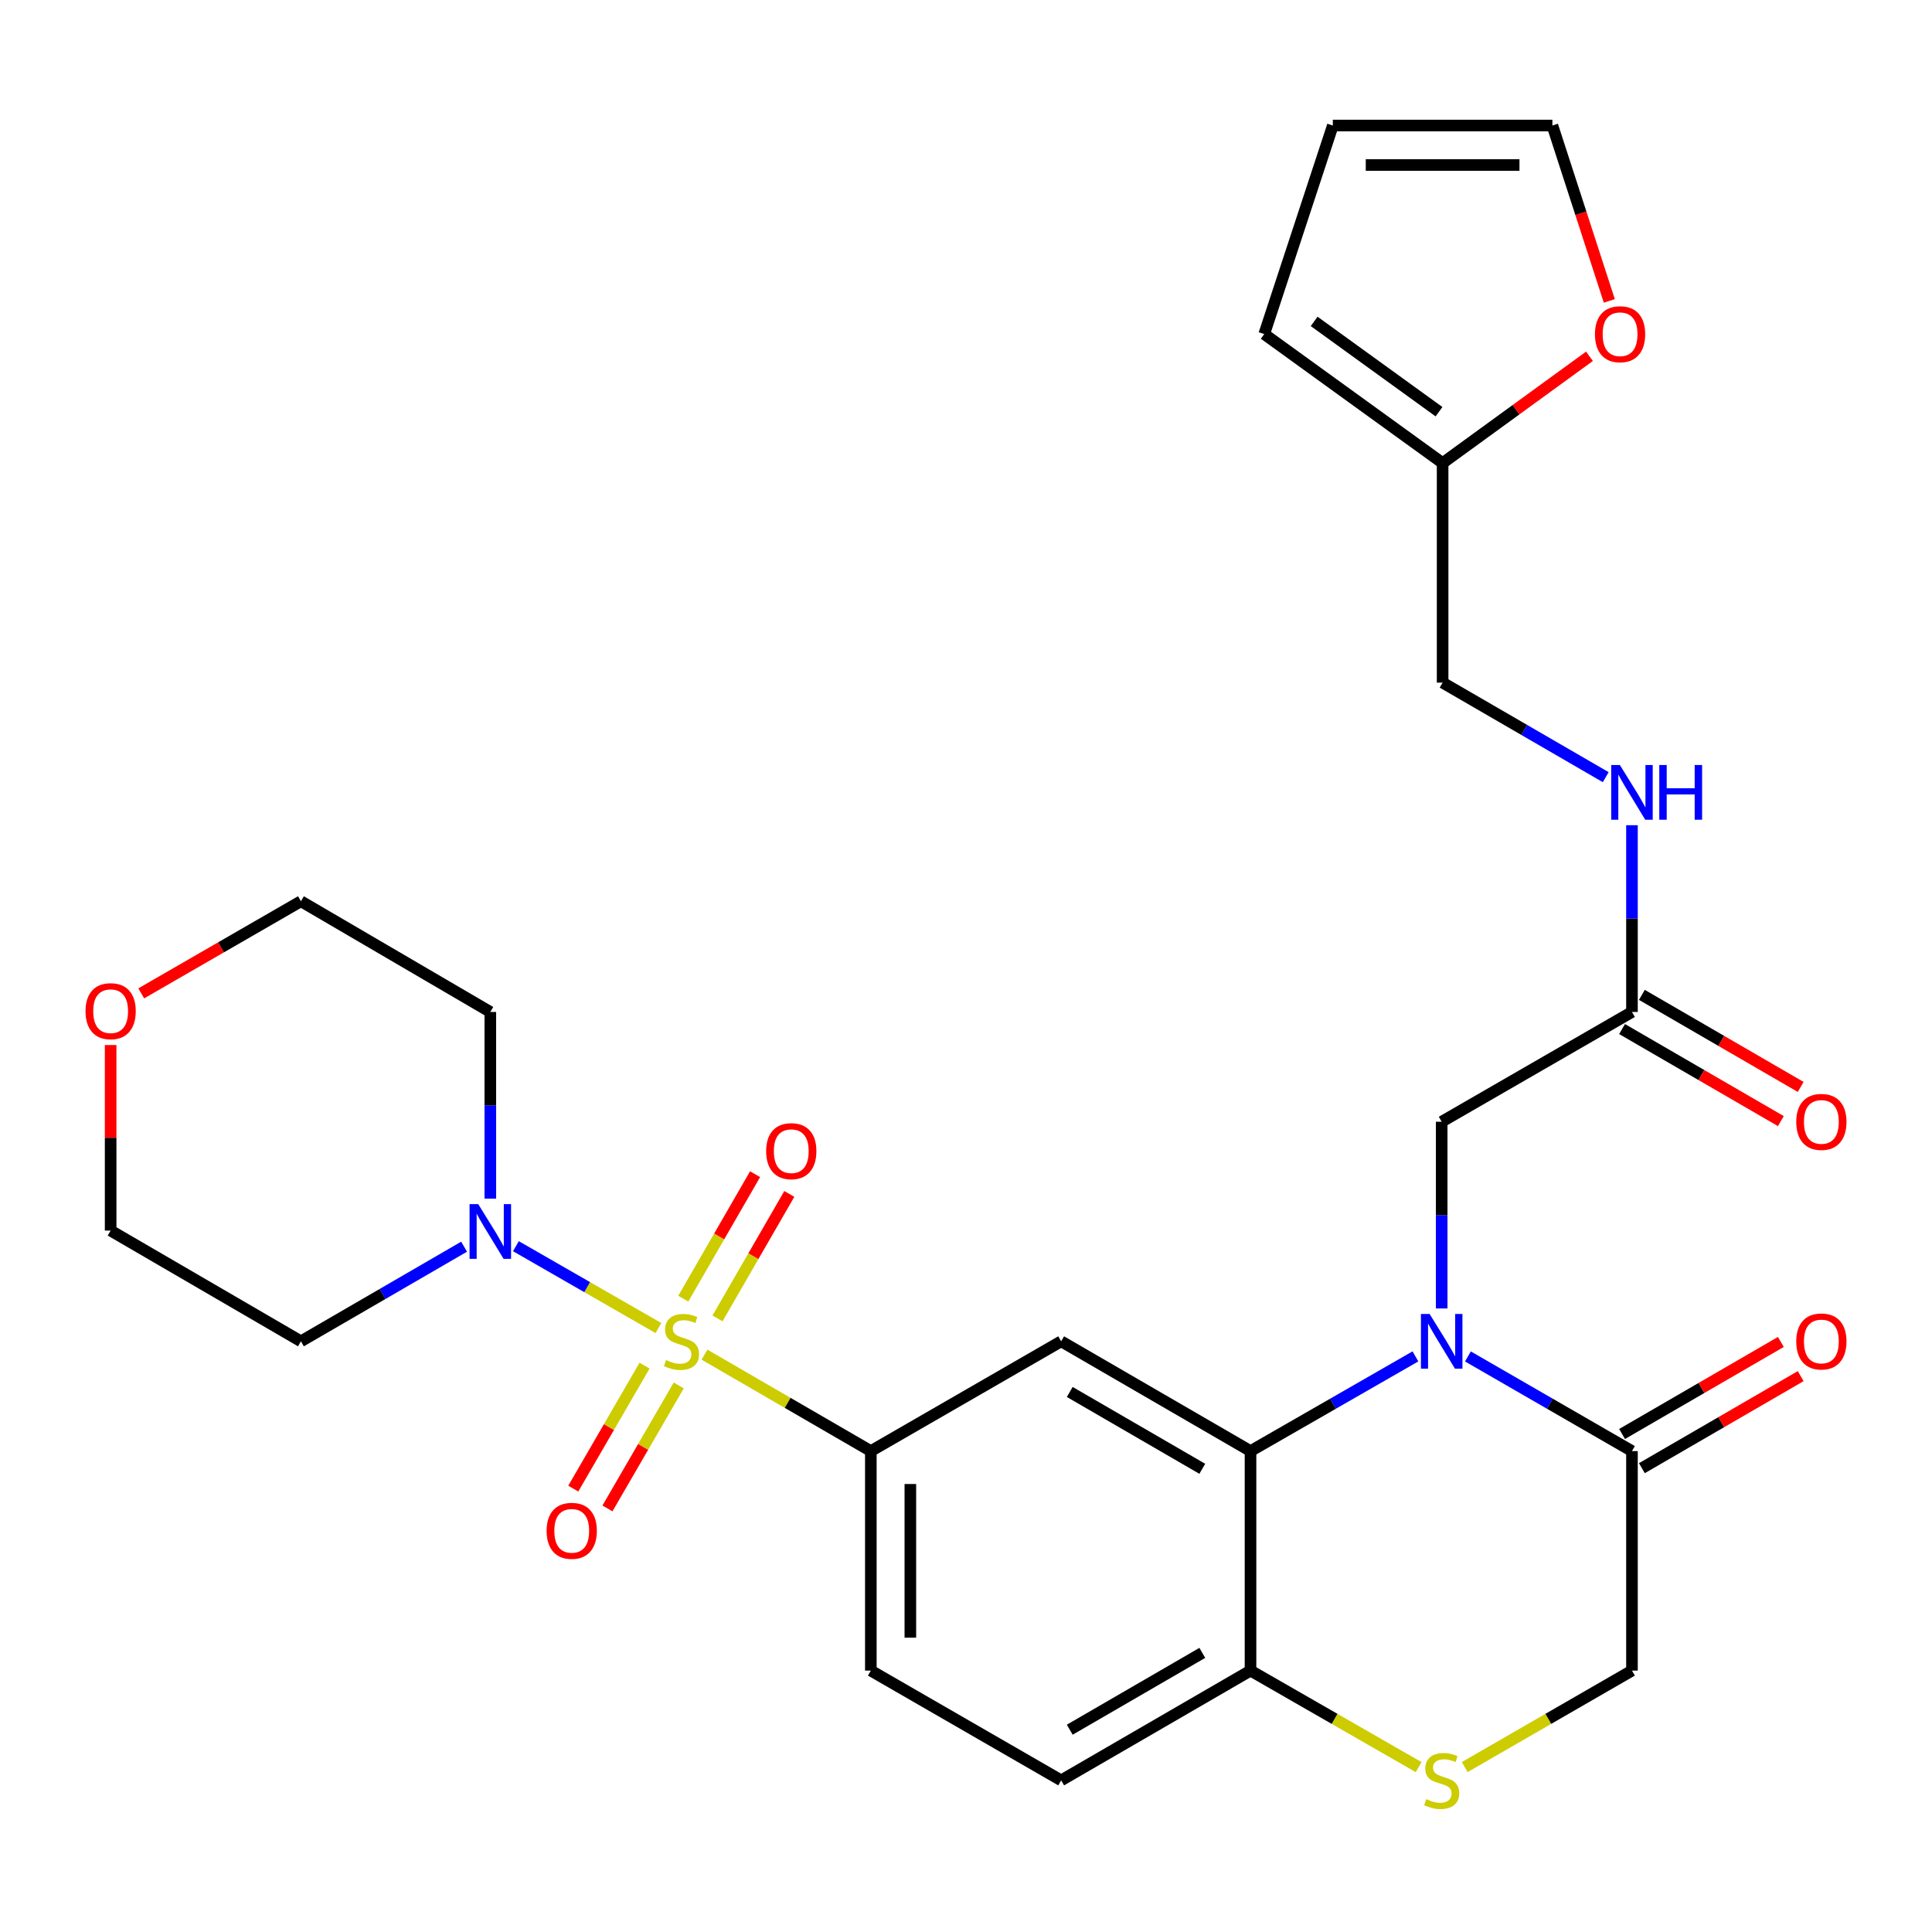 <?xml version='1.0' encoding='iso-8859-1'?>
<svg version='1.1' baseProfile='full'
              xmlns='http://www.w3.org/2000/svg'
                      xmlns:rdkit='http://www.rdkit.org/xml'
                      xmlns:xlink='http://www.w3.org/1999/xlink'
                  xml:space='preserve'
width='1000px' height='1000px' viewBox='0 0 1000 1000'>
<!-- END OF HEADER -->
<rect style='opacity:1.0;fill:#FFFFFF;stroke:none' width='1000' height='1000' x='0' y='0'> </rect>
<path class='bond-2' d='M 364.648,701.165 L 407.697,726.123' style='fill:none;fill-rule:evenodd;stroke:#CCCC00;stroke-width:6px;stroke-linecap:butt;stroke-linejoin:miter;stroke-opacity:1' />
<path class='bond-2' d='M 407.697,726.123 L 450.745,751.081' style='fill:none;fill-rule:evenodd;stroke:#000000;stroke-width:6px;stroke-linecap:butt;stroke-linejoin:miter;stroke-opacity:1' />
<path class='bond-3' d='M 340.803,687.404 L 303.918,666.215' style='fill:none;fill-rule:evenodd;stroke:#CCCC00;stroke-width:6px;stroke-linecap:butt;stroke-linejoin:miter;stroke-opacity:1' />
<path class='bond-3' d='M 303.918,666.215 L 267.032,645.025' style='fill:none;fill-rule:evenodd;stroke:#0000FF;stroke-width:6px;stroke-linecap:butt;stroke-linejoin:miter;stroke-opacity:1' />
<path class='bond-9' d='M 333.622,706.843 L 315.173,738.671' style='fill:none;fill-rule:evenodd;stroke:#CCCC00;stroke-width:6px;stroke-linecap:butt;stroke-linejoin:miter;stroke-opacity:1' />
<path class='bond-9' d='M 315.173,738.671 L 296.724,770.5' style='fill:none;fill-rule:evenodd;stroke:#FF0000;stroke-width:6px;stroke-linecap:butt;stroke-linejoin:miter;stroke-opacity:1' />
<path class='bond-9' d='M 351.316,717.099 L 332.867,748.928' style='fill:none;fill-rule:evenodd;stroke:#CCCC00;stroke-width:6px;stroke-linecap:butt;stroke-linejoin:miter;stroke-opacity:1' />
<path class='bond-9' d='M 332.867,748.928 L 314.418,780.756' style='fill:none;fill-rule:evenodd;stroke:#FF0000;stroke-width:6px;stroke-linecap:butt;stroke-linejoin:miter;stroke-opacity:1' />
<path class='bond-10' d='M 371.379,682.406 L 389.961,650.195' style='fill:none;fill-rule:evenodd;stroke:#CCCC00;stroke-width:6px;stroke-linecap:butt;stroke-linejoin:miter;stroke-opacity:1' />
<path class='bond-10' d='M 389.961,650.195 L 408.543,617.984' style='fill:none;fill-rule:evenodd;stroke:#FF0000;stroke-width:6px;stroke-linecap:butt;stroke-linejoin:miter;stroke-opacity:1' />
<path class='bond-10' d='M 353.664,672.186 L 372.246,639.975' style='fill:none;fill-rule:evenodd;stroke:#CCCC00;stroke-width:6px;stroke-linecap:butt;stroke-linejoin:miter;stroke-opacity:1' />
<path class='bond-10' d='M 372.246,639.975 L 390.828,607.764' style='fill:none;fill-rule:evenodd;stroke:#FF0000;stroke-width:6px;stroke-linecap:butt;stroke-linejoin:miter;stroke-opacity:1' />
<path class='bond-0' d='M 732.624,702.064 L 689.944,726.572' style='fill:none;fill-rule:evenodd;stroke:#0000FF;stroke-width:6px;stroke-linecap:butt;stroke-linejoin:miter;stroke-opacity:1' />
<path class='bond-0' d='M 689.944,726.572 L 647.264,751.081' style='fill:none;fill-rule:evenodd;stroke:#000000;stroke-width:6px;stroke-linecap:butt;stroke-linejoin:miter;stroke-opacity:1' />
<path class='bond-5' d='M 759.799,702.095 L 802.251,726.588' style='fill:none;fill-rule:evenodd;stroke:#0000FF;stroke-width:6px;stroke-linecap:butt;stroke-linejoin:miter;stroke-opacity:1' />
<path class='bond-5' d='M 802.251,726.588 L 844.703,751.081' style='fill:none;fill-rule:evenodd;stroke:#000000;stroke-width:6px;stroke-linecap:butt;stroke-linejoin:miter;stroke-opacity:1' />
<path class='bond-8' d='M 746.216,677.258 L 746.216,628.937' style='fill:none;fill-rule:evenodd;stroke:#0000FF;stroke-width:6px;stroke-linecap:butt;stroke-linejoin:miter;stroke-opacity:1' />
<path class='bond-8' d='M 746.216,628.937 L 746.216,580.615' style='fill:none;fill-rule:evenodd;stroke:#000000;stroke-width:6px;stroke-linecap:butt;stroke-linejoin:miter;stroke-opacity:1' />
<path class='bond-1' d='M 647.264,751.081 L 549.255,694.259' style='fill:none;fill-rule:evenodd;stroke:#000000;stroke-width:6px;stroke-linecap:butt;stroke-linejoin:miter;stroke-opacity:1' />
<path class='bond-1' d='M 622.305,760.251 L 553.698,720.475' style='fill:none;fill-rule:evenodd;stroke:#000000;stroke-width:6px;stroke-linecap:butt;stroke-linejoin:miter;stroke-opacity:1' />
<path class='bond-30' d='M 647.264,751.081 L 647.264,864.702' style='fill:none;fill-rule:evenodd;stroke:#000000;stroke-width:6px;stroke-linecap:butt;stroke-linejoin:miter;stroke-opacity:1' />
<path class='bond-4' d='M 450.745,751.081 L 549.255,694.259' style='fill:none;fill-rule:evenodd;stroke:#000000;stroke-width:6px;stroke-linecap:butt;stroke-linejoin:miter;stroke-opacity:1' />
<path class='bond-17' d='M 450.745,751.081 L 450.745,864.702' style='fill:none;fill-rule:evenodd;stroke:#000000;stroke-width:6px;stroke-linecap:butt;stroke-linejoin:miter;stroke-opacity:1' />
<path class='bond-17' d='M 471.197,768.124 L 471.197,847.658' style='fill:none;fill-rule:evenodd;stroke:#000000;stroke-width:6px;stroke-linecap:butt;stroke-linejoin:miter;stroke-opacity:1' />
<path class='bond-24' d='M 253.784,620.414 L 253.784,572.104' style='fill:none;fill-rule:evenodd;stroke:#0000FF;stroke-width:6px;stroke-linecap:butt;stroke-linejoin:miter;stroke-opacity:1' />
<path class='bond-24' d='M 253.784,572.104 L 253.784,523.793' style='fill:none;fill-rule:evenodd;stroke:#000000;stroke-width:6px;stroke-linecap:butt;stroke-linejoin:miter;stroke-opacity:1' />
<path class='bond-25' d='M 240.211,645.285 L 197.987,669.772' style='fill:none;fill-rule:evenodd;stroke:#0000FF;stroke-width:6px;stroke-linecap:butt;stroke-linejoin:miter;stroke-opacity:1' />
<path class='bond-25' d='M 197.987,669.772 L 155.763,694.259' style='fill:none;fill-rule:evenodd;stroke:#000000;stroke-width:6px;stroke-linecap:butt;stroke-linejoin:miter;stroke-opacity:1' />
<path class='bond-16' d='M 849.831,759.928 L 890.931,736.105' style='fill:none;fill-rule:evenodd;stroke:#000000;stroke-width:6px;stroke-linecap:butt;stroke-linejoin:miter;stroke-opacity:1' />
<path class='bond-16' d='M 890.931,736.105 L 932.03,712.283' style='fill:none;fill-rule:evenodd;stroke:#FF0000;stroke-width:6px;stroke-linecap:butt;stroke-linejoin:miter;stroke-opacity:1' />
<path class='bond-16' d='M 839.575,742.233 L 880.675,718.411' style='fill:none;fill-rule:evenodd;stroke:#000000;stroke-width:6px;stroke-linecap:butt;stroke-linejoin:miter;stroke-opacity:1' />
<path class='bond-16' d='M 880.675,718.411 L 921.774,694.589' style='fill:none;fill-rule:evenodd;stroke:#FF0000;stroke-width:6px;stroke-linecap:butt;stroke-linejoin:miter;stroke-opacity:1' />
<path class='bond-31' d='M 844.703,751.081 L 844.703,864.702' style='fill:none;fill-rule:evenodd;stroke:#000000;stroke-width:6px;stroke-linecap:butt;stroke-linejoin:miter;stroke-opacity:1' />
<path class='bond-6' d='M 734.284,914.661 L 690.774,889.681' style='fill:none;fill-rule:evenodd;stroke:#CCCC00;stroke-width:6px;stroke-linecap:butt;stroke-linejoin:miter;stroke-opacity:1' />
<path class='bond-6' d='M 690.774,889.681 L 647.264,864.702' style='fill:none;fill-rule:evenodd;stroke:#000000;stroke-width:6px;stroke-linecap:butt;stroke-linejoin:miter;stroke-opacity:1' />
<path class='bond-12' d='M 758.139,914.635 L 801.421,889.668' style='fill:none;fill-rule:evenodd;stroke:#CCCC00;stroke-width:6px;stroke-linecap:butt;stroke-linejoin:miter;stroke-opacity:1' />
<path class='bond-12' d='M 801.421,889.668 L 844.703,864.702' style='fill:none;fill-rule:evenodd;stroke:#000000;stroke-width:6px;stroke-linecap:butt;stroke-linejoin:miter;stroke-opacity:1' />
<path class='bond-7' d='M 647.264,864.702 L 549.255,921.512' style='fill:none;fill-rule:evenodd;stroke:#000000;stroke-width:6px;stroke-linecap:butt;stroke-linejoin:miter;stroke-opacity:1' />
<path class='bond-7' d='M 622.306,855.529 L 553.7,895.296' style='fill:none;fill-rule:evenodd;stroke:#000000;stroke-width:6px;stroke-linecap:butt;stroke-linejoin:miter;stroke-opacity:1' />
<path class='bond-11' d='M 746.216,580.615 L 844.703,523.793' style='fill:none;fill-rule:evenodd;stroke:#000000;stroke-width:6px;stroke-linecap:butt;stroke-linejoin:miter;stroke-opacity:1' />
<path class='bond-15' d='M 844.703,523.793 L 844.703,475.461' style='fill:none;fill-rule:evenodd;stroke:#000000;stroke-width:6px;stroke-linecap:butt;stroke-linejoin:miter;stroke-opacity:1' />
<path class='bond-15' d='M 844.703,475.461 L 844.703,427.129' style='fill:none;fill-rule:evenodd;stroke:#0000FF;stroke-width:6px;stroke-linecap:butt;stroke-linejoin:miter;stroke-opacity:1' />
<path class='bond-21' d='M 839.575,532.641 L 880.675,556.463' style='fill:none;fill-rule:evenodd;stroke:#000000;stroke-width:6px;stroke-linecap:butt;stroke-linejoin:miter;stroke-opacity:1' />
<path class='bond-21' d='M 880.675,556.463 L 921.774,580.285' style='fill:none;fill-rule:evenodd;stroke:#FF0000;stroke-width:6px;stroke-linecap:butt;stroke-linejoin:miter;stroke-opacity:1' />
<path class='bond-21' d='M 849.831,514.946 L 890.931,538.769' style='fill:none;fill-rule:evenodd;stroke:#000000;stroke-width:6px;stroke-linecap:butt;stroke-linejoin:miter;stroke-opacity:1' />
<path class='bond-21' d='M 890.931,538.769 L 932.03,562.591' style='fill:none;fill-rule:evenodd;stroke:#FF0000;stroke-width:6px;stroke-linecap:butt;stroke-linejoin:miter;stroke-opacity:1' />
<path class='bond-13' d='M 746.694,239.684 L 746.694,353.328' style='fill:none;fill-rule:evenodd;stroke:#000000;stroke-width:6px;stroke-linecap:butt;stroke-linejoin:miter;stroke-opacity:1' />
<path class='bond-14' d='M 746.694,239.684 L 784.7,212.054' style='fill:none;fill-rule:evenodd;stroke:#000000;stroke-width:6px;stroke-linecap:butt;stroke-linejoin:miter;stroke-opacity:1' />
<path class='bond-14' d='M 784.7,212.054 L 822.706,184.424' style='fill:none;fill-rule:evenodd;stroke:#FF0000;stroke-width:6px;stroke-linecap:butt;stroke-linejoin:miter;stroke-opacity:1' />
<path class='bond-18' d='M 746.694,239.684 L 654.365,172.91' style='fill:none;fill-rule:evenodd;stroke:#000000;stroke-width:6px;stroke-linecap:butt;stroke-linejoin:miter;stroke-opacity:1' />
<path class='bond-18' d='M 744.83,213.096 L 680.2,166.354' style='fill:none;fill-rule:evenodd;stroke:#000000;stroke-width:6px;stroke-linecap:butt;stroke-linejoin:miter;stroke-opacity:1' />
<path class='bond-19' d='M 832.977,155.752 L 818.246,110.361' style='fill:none;fill-rule:evenodd;stroke:#FF0000;stroke-width:6px;stroke-linecap:butt;stroke-linejoin:miter;stroke-opacity:1' />
<path class='bond-19' d='M 818.246,110.361 L 803.515,64.97' style='fill:none;fill-rule:evenodd;stroke:#000000;stroke-width:6px;stroke-linecap:butt;stroke-linejoin:miter;stroke-opacity:1' />
<path class='bond-26' d='M 831.131,402.262 L 788.912,377.795' style='fill:none;fill-rule:evenodd;stroke:#0000FF;stroke-width:6px;stroke-linecap:butt;stroke-linejoin:miter;stroke-opacity:1' />
<path class='bond-26' d='M 788.912,377.795 L 746.694,353.328' style='fill:none;fill-rule:evenodd;stroke:#000000;stroke-width:6px;stroke-linecap:butt;stroke-linejoin:miter;stroke-opacity:1' />
<path class='bond-22' d='M 450.745,864.702 L 549.255,921.512' style='fill:none;fill-rule:evenodd;stroke:#000000;stroke-width:6px;stroke-linecap:butt;stroke-linejoin:miter;stroke-opacity:1' />
<path class='bond-20' d='M 654.365,172.91 L 689.872,64.97' style='fill:none;fill-rule:evenodd;stroke:#000000;stroke-width:6px;stroke-linecap:butt;stroke-linejoin:miter;stroke-opacity:1' />
<path class='bond-32' d='M 803.515,64.97 L 689.872,64.97' style='fill:none;fill-rule:evenodd;stroke:#000000;stroke-width:6px;stroke-linecap:butt;stroke-linejoin:miter;stroke-opacity:1' />
<path class='bond-32' d='M 786.469,85.421 L 706.918,85.421' style='fill:none;fill-rule:evenodd;stroke:#000000;stroke-width:6px;stroke-linecap:butt;stroke-linejoin:miter;stroke-opacity:1' />
<path class='bond-23' d='M 57.265,540.906 L 57.265,588.927' style='fill:none;fill-rule:evenodd;stroke:#FF0000;stroke-width:6px;stroke-linecap:butt;stroke-linejoin:miter;stroke-opacity:1' />
<path class='bond-23' d='M 57.265,588.927 L 57.265,636.948' style='fill:none;fill-rule:evenodd;stroke:#000000;stroke-width:6px;stroke-linecap:butt;stroke-linejoin:miter;stroke-opacity:1' />
<path class='bond-29' d='M 73.108,514.165 L 114.435,490.324' style='fill:none;fill-rule:evenodd;stroke:#FF0000;stroke-width:6px;stroke-linecap:butt;stroke-linejoin:miter;stroke-opacity:1' />
<path class='bond-29' d='M 114.435,490.324 L 155.763,466.483' style='fill:none;fill-rule:evenodd;stroke:#000000;stroke-width:6px;stroke-linecap:butt;stroke-linejoin:miter;stroke-opacity:1' />
<path class='bond-27' d='M 253.784,523.793 L 155.763,466.483' style='fill:none;fill-rule:evenodd;stroke:#000000;stroke-width:6px;stroke-linecap:butt;stroke-linejoin:miter;stroke-opacity:1' />
<path class='bond-28' d='M 155.763,694.259 L 57.265,636.948' style='fill:none;fill-rule:evenodd;stroke:#000000;stroke-width:6px;stroke-linecap:butt;stroke-linejoin:miter;stroke-opacity:1' />
<path  class='atom-0' d='M 344.736 703.979
Q 345.056 704.099, 346.376 704.659
Q 347.696 705.219, 349.136 705.579
Q 350.616 705.899, 352.056 705.899
Q 354.736 705.899, 356.296 704.619
Q 357.856 703.299, 357.856 701.019
Q 357.856 699.459, 357.056 698.499
Q 356.296 697.539, 355.096 697.019
Q 353.896 696.499, 351.896 695.899
Q 349.376 695.139, 347.856 694.419
Q 346.376 693.699, 345.296 692.179
Q 344.256 690.659, 344.256 688.099
Q 344.256 684.539, 346.656 682.339
Q 349.096 680.139, 353.896 680.139
Q 357.176 680.139, 360.896 681.699
L 359.976 684.779
Q 356.576 683.379, 354.016 683.379
Q 351.256 683.379, 349.736 684.539
Q 348.216 685.659, 348.256 687.619
Q 348.256 689.139, 349.016 690.059
Q 349.816 690.979, 350.936 691.499
Q 352.096 692.019, 354.016 692.619
Q 356.576 693.419, 358.096 694.219
Q 359.616 695.019, 360.696 696.659
Q 361.816 698.259, 361.816 701.019
Q 361.816 704.939, 359.176 707.059
Q 356.576 709.139, 352.216 709.139
Q 349.696 709.139, 347.776 708.579
Q 345.896 708.059, 343.656 707.139
L 344.736 703.979
' fill='#CCCC00'/>
<path  class='atom-1' d='M 739.956 680.099
L 749.236 695.099
Q 750.156 696.579, 751.636 699.259
Q 753.116 701.939, 753.196 702.099
L 753.196 680.099
L 756.956 680.099
L 756.956 708.419
L 753.076 708.419
L 743.116 692.019
Q 741.956 690.099, 740.716 687.899
Q 739.516 685.699, 739.156 685.019
L 739.156 708.419
L 735.476 708.419
L 735.476 680.099
L 739.956 680.099
' fill='#0000FF'/>
<path  class='atom-4' d='M 247.524 623.254
L 256.804 638.254
Q 257.724 639.734, 259.204 642.414
Q 260.684 645.094, 260.764 645.254
L 260.764 623.254
L 264.524 623.254
L 264.524 651.574
L 260.644 651.574
L 250.684 635.174
Q 249.524 633.254, 248.284 631.054
Q 247.084 628.854, 246.724 628.174
L 246.724 651.574
L 243.044 651.574
L 243.044 623.254
L 247.524 623.254
' fill='#0000FF'/>
<path  class='atom-7' d='M 738.216 931.232
Q 738.536 931.352, 739.856 931.912
Q 741.176 932.472, 742.616 932.832
Q 744.096 933.152, 745.536 933.152
Q 748.216 933.152, 749.776 931.872
Q 751.336 930.552, 751.336 928.272
Q 751.336 926.712, 750.536 925.752
Q 749.776 924.792, 748.576 924.272
Q 747.376 923.752, 745.376 923.152
Q 742.856 922.392, 741.336 921.672
Q 739.856 920.952, 738.776 919.432
Q 737.736 917.912, 737.736 915.352
Q 737.736 911.792, 740.136 909.592
Q 742.576 907.392, 747.376 907.392
Q 750.656 907.392, 754.376 908.952
L 753.456 912.032
Q 750.056 910.632, 747.496 910.632
Q 744.736 910.632, 743.216 911.792
Q 741.696 912.912, 741.736 914.872
Q 741.736 916.392, 742.496 917.312
Q 743.296 918.232, 744.416 918.752
Q 745.576 919.272, 747.496 919.872
Q 750.056 920.672, 751.576 921.472
Q 753.096 922.272, 754.176 923.912
Q 755.296 925.512, 755.296 928.272
Q 755.296 932.192, 752.656 934.312
Q 750.056 936.392, 745.696 936.392
Q 743.176 936.392, 741.256 935.832
Q 739.376 935.312, 737.136 934.392
L 738.216 931.232
' fill='#CCCC00'/>
<path  class='atom-10' d='M 282.926 792.348
Q 282.926 785.548, 286.286 781.748
Q 289.646 777.948, 295.926 777.948
Q 302.206 777.948, 305.566 781.748
Q 308.926 785.548, 308.926 792.348
Q 308.926 799.228, 305.526 803.148
Q 302.126 807.028, 295.926 807.028
Q 289.686 807.028, 286.286 803.148
Q 282.926 799.268, 282.926 792.348
M 295.926 803.828
Q 300.246 803.828, 302.566 800.948
Q 304.926 798.028, 304.926 792.348
Q 304.926 786.788, 302.566 783.988
Q 300.246 781.148, 295.926 781.148
Q 291.606 781.148, 289.246 783.948
Q 286.926 786.748, 286.926 792.348
Q 286.926 798.068, 289.246 800.948
Q 291.606 803.828, 295.926 803.828
' fill='#FF0000'/>
<path  class='atom-11' d='M 396.558 595.841
Q 396.558 589.041, 399.918 585.241
Q 403.278 581.441, 409.558 581.441
Q 415.838 581.441, 419.198 585.241
Q 422.558 589.041, 422.558 595.841
Q 422.558 602.721, 419.158 606.641
Q 415.758 610.521, 409.558 610.521
Q 403.318 610.521, 399.918 606.641
Q 396.558 602.761, 396.558 595.841
M 409.558 607.321
Q 413.878 607.321, 416.198 604.441
Q 418.558 601.521, 418.558 595.841
Q 418.558 590.281, 416.198 587.481
Q 413.878 584.641, 409.558 584.641
Q 405.238 584.641, 402.878 587.441
Q 400.558 590.241, 400.558 595.841
Q 400.558 601.561, 402.878 604.441
Q 405.238 607.321, 409.558 607.321
' fill='#FF0000'/>
<path  class='atom-15' d='M 825.545 172.99
Q 825.545 166.19, 828.905 162.39
Q 832.265 158.59, 838.545 158.59
Q 844.825 158.59, 848.185 162.39
Q 851.545 166.19, 851.545 172.99
Q 851.545 179.87, 848.145 183.79
Q 844.745 187.67, 838.545 187.67
Q 832.305 187.67, 828.905 183.79
Q 825.545 179.91, 825.545 172.99
M 838.545 184.47
Q 842.865 184.47, 845.185 181.59
Q 847.545 178.67, 847.545 172.99
Q 847.545 167.43, 845.185 164.63
Q 842.865 161.79, 838.545 161.79
Q 834.225 161.79, 831.865 164.59
Q 829.545 167.39, 829.545 172.99
Q 829.545 178.71, 831.865 181.59
Q 834.225 184.47, 838.545 184.47
' fill='#FF0000'/>
<path  class='atom-16' d='M 838.443 395.967
L 847.723 410.967
Q 848.643 412.447, 850.123 415.127
Q 851.603 417.807, 851.683 417.967
L 851.683 395.967
L 855.443 395.967
L 855.443 424.287
L 851.563 424.287
L 841.603 407.887
Q 840.443 405.967, 839.203 403.767
Q 838.003 401.567, 837.643 400.887
L 837.643 424.287
L 833.963 424.287
L 833.963 395.967
L 838.443 395.967
' fill='#0000FF'/>
<path  class='atom-16' d='M 858.843 395.967
L 862.683 395.967
L 862.683 408.007
L 877.163 408.007
L 877.163 395.967
L 881.003 395.967
L 881.003 424.287
L 877.163 424.287
L 877.163 411.207
L 862.683 411.207
L 862.683 424.287
L 858.843 424.287
L 858.843 395.967
' fill='#0000FF'/>
<path  class='atom-17' d='M 929.735 694.339
Q 929.735 687.539, 933.095 683.739
Q 936.455 679.939, 942.735 679.939
Q 949.015 679.939, 952.375 683.739
Q 955.735 687.539, 955.735 694.339
Q 955.735 701.219, 952.335 705.139
Q 948.935 709.019, 942.735 709.019
Q 936.495 709.019, 933.095 705.139
Q 929.735 701.259, 929.735 694.339
M 942.735 705.819
Q 947.055 705.819, 949.375 702.939
Q 951.735 700.019, 951.735 694.339
Q 951.735 688.779, 949.375 685.979
Q 947.055 683.139, 942.735 683.139
Q 938.415 683.139, 936.055 685.939
Q 933.735 688.739, 933.735 694.339
Q 933.735 700.059, 936.055 702.939
Q 938.415 705.819, 942.735 705.819
' fill='#FF0000'/>
<path  class='atom-22' d='M 929.735 580.695
Q 929.735 573.895, 933.095 570.095
Q 936.455 566.295, 942.735 566.295
Q 949.015 566.295, 952.375 570.095
Q 955.735 573.895, 955.735 580.695
Q 955.735 587.575, 952.335 591.495
Q 948.935 595.375, 942.735 595.375
Q 936.495 595.375, 933.095 591.495
Q 929.735 587.615, 929.735 580.695
M 942.735 592.175
Q 947.055 592.175, 949.375 589.295
Q 951.735 586.375, 951.735 580.695
Q 951.735 575.135, 949.375 572.335
Q 947.055 569.495, 942.735 569.495
Q 938.415 569.495, 936.055 572.295
Q 933.735 575.095, 933.735 580.695
Q 933.735 586.415, 936.055 589.295
Q 938.415 592.175, 942.735 592.175
' fill='#FF0000'/>
<path  class='atom-24' d='M 44.265 523.385
Q 44.265 516.585, 47.625 512.785
Q 50.985 508.985, 57.265 508.985
Q 63.545 508.985, 66.905 512.785
Q 70.265 516.585, 70.265 523.385
Q 70.265 530.265, 66.865 534.185
Q 63.465 538.065, 57.265 538.065
Q 51.025 538.065, 47.625 534.185
Q 44.265 530.305, 44.265 523.385
M 57.265 534.865
Q 61.585 534.865, 63.905 531.985
Q 66.265 529.065, 66.265 523.385
Q 66.265 517.825, 63.905 515.025
Q 61.585 512.185, 57.265 512.185
Q 52.945 512.185, 50.585 514.985
Q 48.265 517.785, 48.265 523.385
Q 48.265 529.105, 50.585 531.985
Q 52.945 534.865, 57.265 534.865
' fill='#FF0000'/>
</svg>
